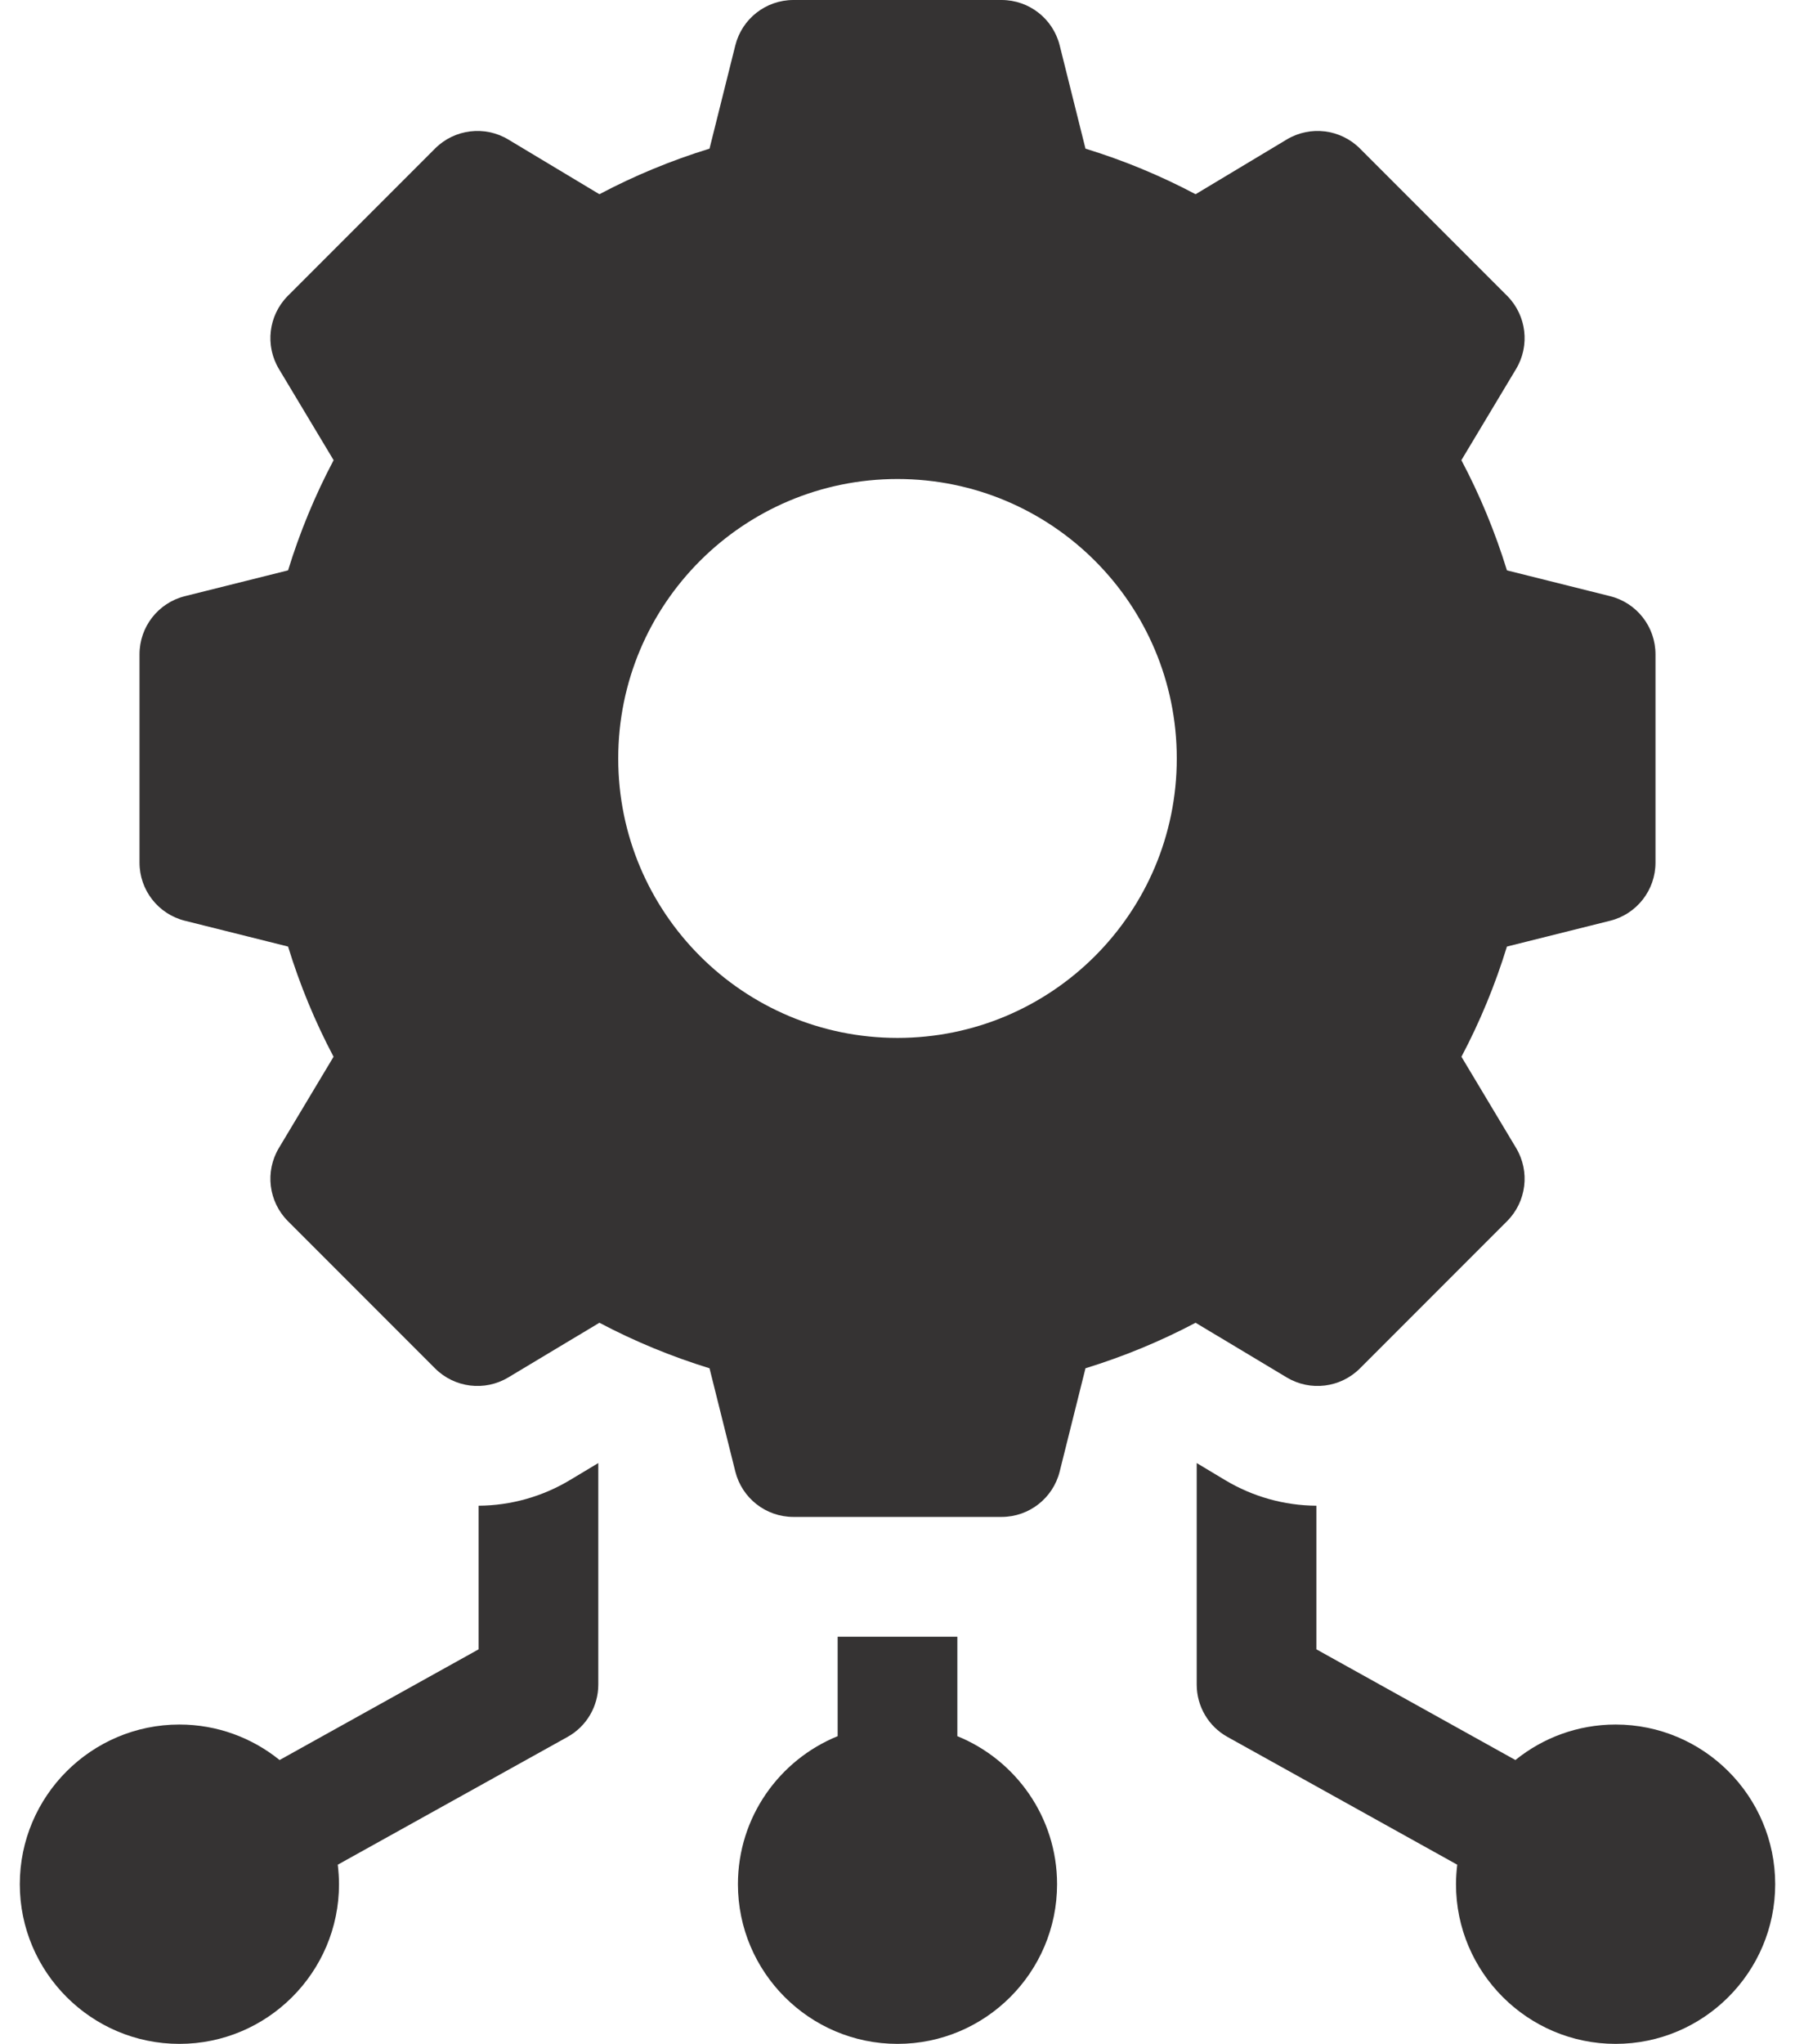 <svg width="29" height="33" viewBox="0 0 29 33" fill="none" xmlns="http://www.w3.org/2000/svg">
<path d="M7.732 24.311V26.63L4.517 28.417C4.074 28.059 3.511 27.844 2.898 27.844C1.477 27.844 0.32 29 0.32 30.422C0.32 31.843 1.477 33 2.898 33C4.32 33 5.477 31.843 5.477 30.422C5.477 30.315 5.469 30.21 5.457 30.107L9.169 28.044C9.476 27.874 9.666 27.55 9.666 27.199V23.622L9.206 23.898C8.761 24.165 8.251 24.308 7.732 24.311Z" fill="#353333"/>
<path d="M15.467 28.032V26.426H13.533V28.032C12.589 28.416 11.922 29.342 11.922 30.422C11.922 31.843 13.078 33 14.5 33C15.922 33 17.078 31.843 17.078 30.422C17.078 29.342 16.411 28.416 15.467 28.032Z" fill="#353333"/>
<path d="M26.102 27.844C25.489 27.844 24.926 28.059 24.483 28.417L21.268 26.63V24.311C20.749 24.308 20.239 24.165 19.794 23.898L19.334 23.622V27.199C19.334 27.55 19.524 27.874 19.831 28.044L23.543 30.107C23.531 30.21 23.523 30.315 23.523 30.422C23.523 31.843 24.68 33 26.102 33C27.523 33 28.68 31.843 28.68 30.422C28.68 29 27.523 27.844 26.102 27.844Z" fill="#353333"/>
<path d="M21.97 22.095L24.349 19.716C24.662 19.402 24.722 18.915 24.494 18.535L23.611 17.062C23.91 16.497 24.156 15.901 24.346 15.283L26.014 14.866C26.444 14.758 26.746 14.372 26.746 13.928V10.564C26.746 10.12 26.444 9.734 26.014 9.626L24.346 9.209C24.156 8.592 23.91 7.996 23.61 7.43L24.494 5.957C24.722 5.577 24.662 5.09 24.349 4.776L21.97 2.397C21.656 2.084 21.169 2.024 20.789 2.252L19.316 3.136C18.75 2.836 18.155 2.59 17.537 2.4L17.12 0.732C17.012 0.302 16.626 0 16.182 0H12.818C12.374 0 11.988 0.302 11.88 0.732L11.463 2.4C10.846 2.59 10.25 2.836 9.684 3.136L8.211 2.252C7.831 2.024 7.344 2.084 7.03 2.397L4.651 4.776C4.338 5.09 4.278 5.577 4.506 5.957L5.39 7.43C5.09 7.996 4.844 8.592 4.654 9.209L2.986 9.626C2.556 9.734 2.254 10.12 2.254 10.564V13.928C2.254 14.372 2.556 14.758 2.986 14.866L4.654 15.283C4.844 15.901 5.09 16.497 5.389 17.062L4.506 18.535C4.278 18.915 4.338 19.402 4.651 19.716L7.03 22.095C7.344 22.408 7.831 22.468 8.211 22.24L9.684 21.357C10.25 21.656 10.846 21.902 11.463 22.092L11.88 23.76C11.988 24.19 12.374 24.492 12.818 24.492H16.182C16.625 24.492 17.012 24.19 17.12 23.76L17.537 22.092C18.154 21.902 18.75 21.656 19.316 21.357L20.789 22.24C21.169 22.468 21.656 22.408 21.97 22.095ZM14.5 16.758C12.008 16.758 9.988 14.738 9.988 12.246C9.988 9.754 12.008 7.734 14.5 7.734C16.992 7.734 19.012 9.754 19.012 12.246C19.012 14.738 16.992 16.758 14.5 16.758Z" fill="#353333"/>
</svg>
